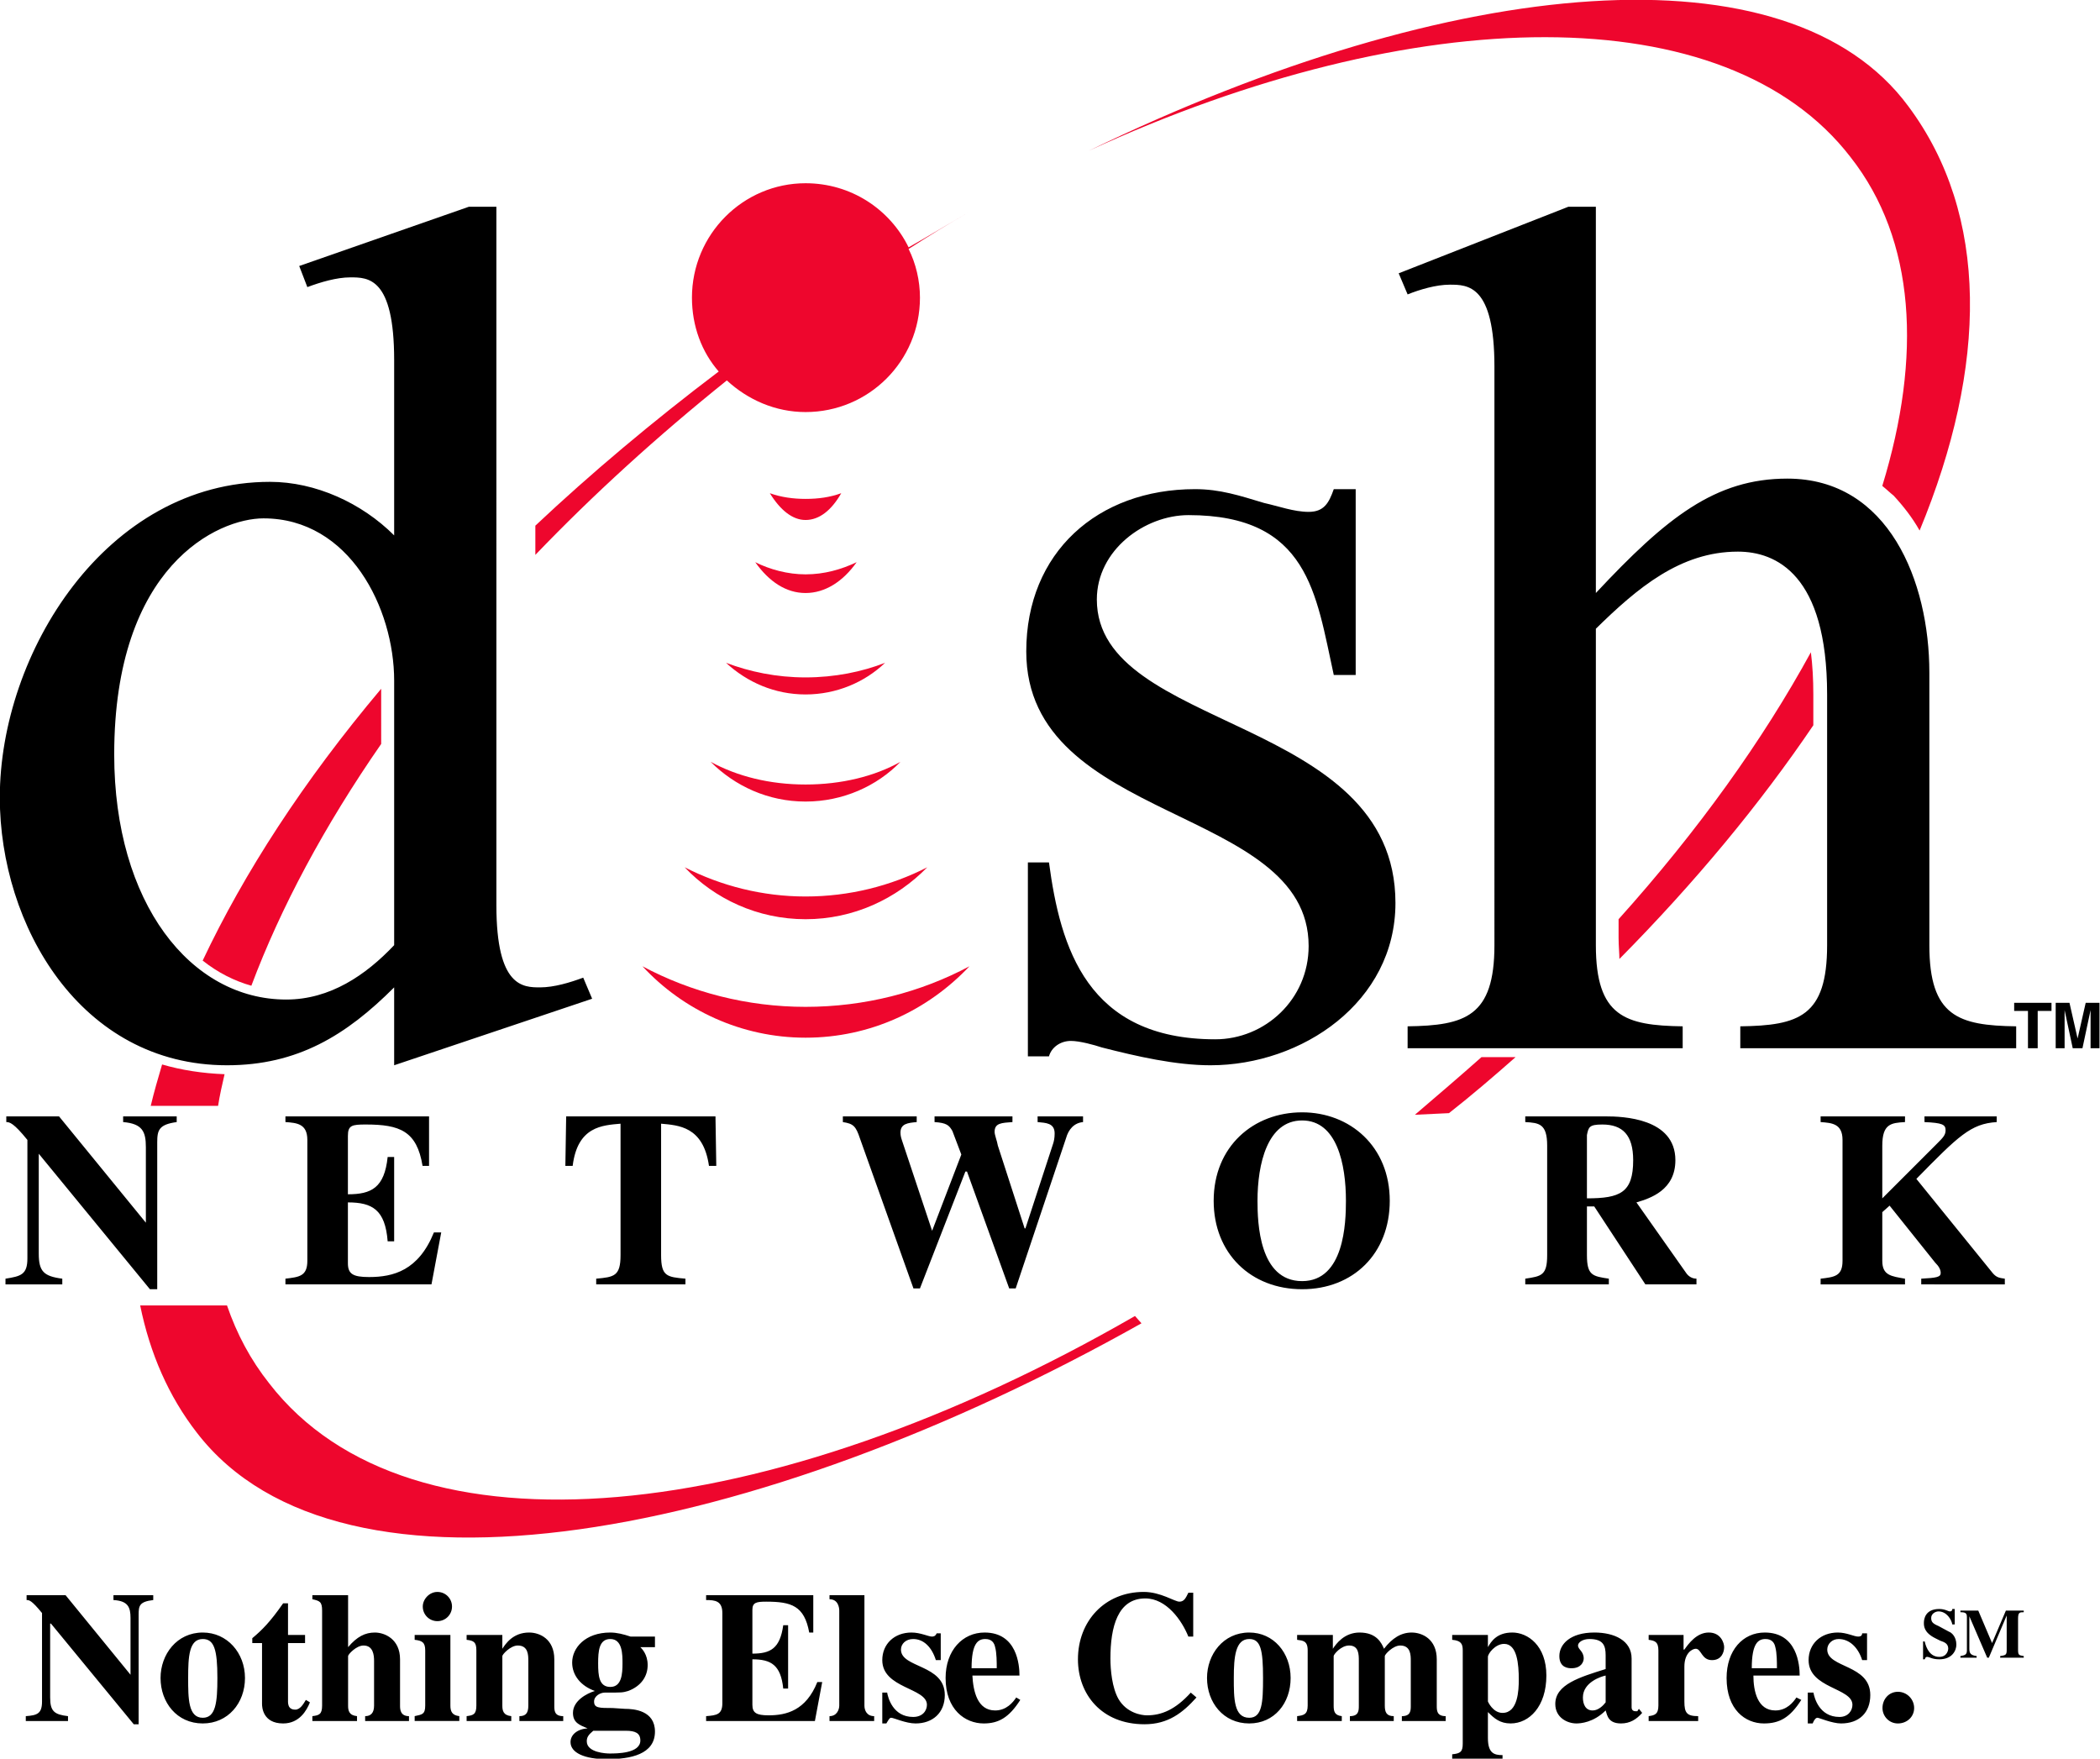 <?xml version="1.0" encoding="UTF-8" standalone="no"?>
<svg
   xmlns:dc="http://purl.org/dc/elements/1.1/"
   xmlns:cc="http://creativecommons.org/ns#"
   xmlns:rdf="http://www.w3.org/1999/02/22-rdf-syntax-ns#"
   xmlns:svg="http://www.w3.org/2000/svg"
   xmlns="http://www.w3.org/2000/svg"
   xmlns:sodipodi="http://sodipodi.sourceforge.net/DTD/sodipodi-0.dtd"
   xmlns:inkscape="http://www.inkscape.org/namespaces/inkscape"
   width="1000"
   height="837.452"
   viewBox="0 0 937.5 785.111"
   id="svg2"
   version="1.1"
   inkscape:version="1.0.2-2 (e86c870879, 2021-01-15)"
   sodipodi:docname="Dish_Network_1996.svg">
  <defs
     id="defs4" />
  <sodipodi:namedview
     id="base"
     pagecolor="#ffffff"
     bordercolor="#666666"
     borderopacity="1.0"
     inkscape:pageopacity="0.0"
     inkscape:pageshadow="2"
     inkscape:zoom="0.5"
     inkscape:cx="563.09379"
     inkscape:cy="448.71907"
     inkscape:document-units="px"
     inkscape:current-layer="layer1"
     showgrid="false"
     fit-margin-top="0"
     fit-margin-left="0"
     fit-margin-right="0"
     fit-margin-bottom="0"
     inkscape:window-width="1366"
     inkscape:window-height="705"
     inkscape:window-x="-8"
     inkscape:window-y="-8"
     inkscape:window-maximized="1"
     inkscape:document-rotation="0"
     inkscape:snap-global="true"
     showguides="true"
     inkscape:guide-bbox="true"
     units="px"
     inkscape:snap-bbox="false"
     inkscape:bbox-nodes="true"
     inkscape:snap-nodes="true"
     inkscape:snap-page="false" />
  <g
     inkscape:label="Layer 1"
     inkscape:groupmode="layer"
     id="layer1"
     transform="translate(-269.202,-268.932)">
    <g
       id="g2555"
       transform="matrix(2.086,0,0,2.086,-292.438,-292.145)">
      <path
         id="path38"
         style="fill:#000000;fill-opacity:1;fill-rule:evenodd;stroke:none;stroke-width:0.241"
         d="m 680.409,543.834 v -1.216 c 3.301,-0.173 4.167,-0.347 4.167,-1.215 0,-0.695 -0.345,-1.389 -1.213,-2.257 l -9.725,-12.156 -1.563,1.389 v 10.42 c 0,3.125 1.91,3.299 4.861,3.82 v 1.216 h -18.059 v -1.216 c 2.952,-0.347 4.688,-0.521 4.688,-3.82 v -25.875 c 0,-3.472 -2.257,-3.646 -4.688,-3.82 v -1.215 h 18.059 v 1.215 c -2.952,0.174 -4.861,0.348 -4.861,5.037 v 11.287 l 11.635,-11.634 c 1.389,-1.389 1.91,-1.91 1.91,-2.952 0,-1.215 -0.695,-1.563 -4.514,-1.737 v -1.215 h 15.453 v 1.215 c -5.556,0.348 -8.16,2.952 -17.191,12.156 l 16.323,20.144 c 0.868,1.042 1.565,1.042 2.607,1.215 v 1.216 z m -84.741,-35.947 v 1.215 c 2.952,0.174 4.687,0.349 4.687,5.037 v 23.444 c 0,4.342 -1.215,4.513 -4.687,5.034 v 1.215 h 17.884 v -1.215 c -3.472,-0.521 -4.687,-0.692 -4.687,-5.034 v -10.421 h 1.565 l 10.936,16.669 h 10.94 v -1.215 c -0.521,0 -1.386,-0.174 -2.081,-1.042 l -10.767,-15.281 c 2.954,-0.869 8.336,-2.603 8.336,-9.029 0,-9.03 -11.289,-9.378 -14.935,-9.378 z m 16.496,1.738 c 4.341,0 6.598,2.257 6.598,7.641 0,6.946 -2.779,8.16 -9.898,8.16 v -13.543 c 0.345,-1.736 0.521,-2.257 3.299,-2.257 z m -64.254,-2.607 c -10.417,0 -18.927,7.296 -18.927,18.93 0,11.288 7.988,18.927 18.927,18.927 10.941,0 18.757,-7.639 18.757,-18.927 0,-11.634 -8.511,-18.93 -18.757,-18.93 z m 0,1.738 c 7.468,0 9.378,9.379 9.378,17.192 0,4.689 -0.348,17.192 -9.378,17.192 -9.202,0 -9.548,-12.503 -9.548,-17.192 0,-7.814 2.082,-17.192 9.548,-17.192 z m -50.53,3.82 -10.767,32.126 h -1.389 l -9.03,-25.006 h -0.348 l -9.724,25.006 h -1.389 l -11.461,-32.126 c -0.869,-2.604 -1.389,-3.125 -3.647,-3.473 v -1.215 h 15.803 v 1.215 c -1.91,0.174 -3.473,0.348 -3.473,2.258 0,0.694 0.173,1.215 0.347,1.736 l 6.425,19.277 v 0 l 6.252,-16.324 -1.91,-5.036 c -0.694,-1.216 -1.215,-1.737 -3.82,-1.911 v -1.215 h 16.671 v 1.215 c -2.258,0.174 -3.82,0.174 -3.82,2.084 0,0.694 0.521,1.909 0.695,2.952 l 5.731,17.713 h 0.173 l 5.903,-18.06 c 0.174,-0.521 0.348,-1.216 0.348,-2.257 0,-2.258 -1.909,-2.258 -3.646,-2.432 v -1.215 h 9.725 v 1.215 c -1.91,0.174 -3.126,1.564 -3.647,3.473 z M 396.837,543.834 v -1.216 c 3.82,-0.347 5.209,-0.521 5.209,-5.036 v -28.131 c -3.821,0.347 -9.203,0.521 -10.246,9.03 h -1.563 l 0.173,-10.593 h 31.953 l 0.173,10.593 h -1.563 c -1.216,-8.509 -6.598,-8.683 -10.246,-9.03 v 28.131 c 0,4.515 1.216,4.688 5.21,5.036 v 1.216 z m -35.773,-35.947 v 10.593 h -1.389 c -1.216,-7.467 -4.863,-8.856 -12.156,-8.856 -2.952,0 -3.821,0.173 -3.821,2.43 v 12.504 c 5.036,0 7.815,-1.389 8.509,-7.988 h 1.389 v 18.06 h -1.389 c -0.521,-6.773 -3.299,-8.335 -8.509,-8.335 v 13.024 c 0,2.257 1.042,2.951 4.515,2.951 5.21,0 10.592,-1.389 13.892,-9.551 h 1.564 l -2.084,11.114 h -31.257 v -1.216 c 2.952,-0.347 4.689,-0.521 4.689,-3.82 v -25.875 c 0,-3.472 -2.258,-3.646 -4.689,-3.82 v -1.215 z m -85.958,30.389 v -25.353 c -2.952,-3.646 -3.821,-3.82 -4.516,-3.82 v -1.215 h 11.288 l 18.581,22.749 v 0 -16.149 c 0,-3.3 -0.695,-5.036 -4.862,-5.384 v -1.215 h 11.461 v 1.215 c -3.821,0.522 -4.167,1.737 -4.167,4.341 v 31.432 h -1.563 l -23.79,-29 v 0 21.359 c 0,3.82 1.042,4.862 5.036,5.383 v 1.216 h -12.156 v -1.216 c 3.3,-0.521 4.689,-0.869 4.689,-4.342 z"
         sodipodi:nodetypes="cccccccccccccccccccccccccccccccccccccccccccccccccccccccccccccccccccccccccccccccccccccccccccccccccccccccccccccccccccccccccccccccccccccccccccccccccccccccccccccc" />
      <path
         id="path64"
         style="fill:#000000;fill-opacity:1;fill-rule:evenodd;stroke:none;stroke-width:0.241"
         d="m 700.728,488.613 v 4.688 h -59.042 v -4.688 c 12.503,-0.174 18.58,-2.085 18.58,-17.366 v -53.657 c 0,-25.701 -10.941,-30.565 -19.101,-30.565 -12.33,0 -21.534,7.815 -30.389,16.499 v 67.723 c 0,15.282 6.25,17.192 18.58,17.366 v 4.688 h -58.868 v -4.688 c 12.33,-0.174 18.58,-2.085 18.58,-17.366 V 347.433 c 0,-17.538 -5.73,-17.538 -9.552,-17.538 -2.952,0 -6.424,1.042 -9.028,2.083 l -1.91,-4.517 36.292,-14.237 h 5.906 v 82.657 c 15.108,-16.149 25.525,-24.483 40.982,-24.483 21.705,0 30.389,22.053 30.389,41.501 v 58.348 c 0,15.282 6.25,17.192 18.58,17.366 z M 554.686,413.422 c -3.82,-17.367 -5.382,-34.211 -31.083,-34.211 -9.378,0 -19.624,7.468 -19.624,18.059 0,28.305 63.906,24.659 63.906,64.947 0,21.186 -19.972,34.731 -39.593,34.731 -7.468,0 -15.802,-1.911 -23.27,-3.821 -1.563,-0.521 -4.687,-1.39 -6.598,-1.39 -2.258,0 -4.167,1.39 -4.688,3.3 h -4.515 v -41.502 h 4.515 c 2.43,18.234 8.161,37.856 35.598,37.856 10.593,0 19.972,-8.509 19.972,-19.971 0,-30.216 -60.432,-26.046 -60.432,-63.035 0,-21.185 15.283,-34.73 36.12,-34.73 5.382,0 9.552,1.389 14.76,2.952 3.125,0.695 6.424,1.91 9.552,1.91 3.299,0 4.341,-1.91 5.382,-4.861 h 4.688 v 39.767 z m -185.115,-100.198 -36.292,12.674 1.738,4.518 c 2.778,-1.042 6.25,-2.084 9.202,-2.084 3.821,0 9.378,-6.5e-4 9.378,17.711 v 37.507 c -6.946,-6.945 -16.847,-11.459 -26.571,-11.459 -35.079,0 -57.825,36.64 -57.825,67.55 0,27.263 17.192,57.306 48.623,57.306 15.107,0 25.528,-6.424 35.772,-16.669 v 16.669 l 42.371,-14.239 -1.911,-4.514 c -2.779,1.042 -6.253,2.084 -9.205,2.084 -3.646,0 -9.375,0.001 -9.375,-17.538 V 313.224 Z m -43.932,66.681 c 18.407,0 27.959,19.275 27.959,34.73 v 56.61 c -6.078,6.425 -13.722,11.636 -23.098,11.636 -20.491,0 -36.815,-20.665 -36.815,-52.442 0,-40.462 22.229,-50.534 31.954,-50.534 z"
         sodipodi:nodetypes="ccccccccccccccccccccccccccccccccccccccccccccccccccccccccccccccccccccc" />
      <path
         id="path66"
         style="fill:#ee062d;fill-opacity:1;fill-rule:evenodd;stroke:none;stroke-width:0.241"
         d="m 656.794,408.559 c -10.246,18.754 -24.139,38.204 -41.156,57.132 v 3.994 c 0,1.736 0.174,3.3 0.174,4.515 16.323,-16.497 30.215,-33.342 41.503,-50.012 v -6.598 c 0,-3.299 -0.174,-6.253 -0.521,-9.031 z m 15.281,-35.598 c 0.868,0.695 1.563,1.389 2.431,2.083 2.083,2.257 3.993,4.688 5.556,7.466 14.587,-35.25 14.936,-67.549 -2.431,-90.82 -25.528,-34.556 -96.897,-28.479 -175.388,9.552 69.808,-32.125 136.491,-33.167 163.061,1.389 13.89,17.712 15.279,42.545 6.771,70.33 z m -100.024,134.579 7.292,-0.347 c 4.864,-3.821 9.725,-7.988 14.242,-11.982 h -7.295 c -4.688,4.167 -9.376,8.161 -14.24,12.328 z m -270.55,-1.909 h 14.413 c 0.348,-2.258 0.869,-4.515 1.389,-6.773 -4.689,-0.173 -9.204,-0.868 -13.371,-2.083 -0.869,2.952 -1.736,5.904 -2.431,8.856 z m 49.318,-89.259 c -16.671,19.798 -29.347,39.42 -38.204,58.175 3.3,2.605 6.773,4.342 10.42,5.382 6.251,-16.67 15.628,-34.208 27.784,-51.749 z m 112.874,-94.466 c -3.994,-8.16 -12.328,-13.719 -22.054,-13.719 -13.37,0 -24.311,10.941 -24.311,24.486 0,6.077 2.085,11.635 5.731,15.802 -14.24,10.767 -27.437,21.881 -39.245,32.993 v 6.253 c 12.329,-12.851 26.048,-25.354 40.981,-37.336 4.516,4.167 10.42,6.771 16.844,6.771 13.545,0 24.486,-10.938 24.486,-24.483 0,-3.649 -0.869,-7.292 -2.431,-10.42 4.341,-2.778 8.51,-5.382 12.85,-7.813 -4.341,2.431 -8.509,5.035 -12.85,7.466 z M 326.854,565.02 c -3.994,-5.036 -6.946,-10.593 -9.03,-16.671 h -18.581 c 2.085,10.245 6.079,19.449 12.156,27.263 30.911,40.114 119.994,22.749 202.131,-23.443 l -1.389,-1.564 c -78.317,45.149 -155.245,53.312 -185.287,14.414 z M 421.321,432.003 c 5.21,5.209 12.329,8.508 20.317,8.508 7.989,0 15.282,-3.299 20.318,-8.508 -5.557,3.125 -12.677,4.861 -20.318,4.861 -7.64,0 -14.587,-1.736 -20.317,-4.861 z m 3.3,-21.187 c 4.515,4.169 10.42,6.774 17.018,6.774 6.599,0 12.677,-2.604 17.019,-6.774 -4.862,1.91 -10.767,3.128 -17.019,3.128 -6.251,0 -11.982,-1.218 -17.018,-3.128 z m 9.377,-36.292 c 2.258,3.646 4.862,5.73 7.64,5.73 2.953,0 5.557,-2.083 7.641,-5.73 -2.431,0.868 -4.862,1.215 -7.641,1.215 -2.604,0 -5.209,-0.347 -7.64,-1.215 z m -3.125,14.76 c 2.952,4.167 6.598,6.598 10.766,6.598 4.168,0 7.989,-2.431 10.941,-6.598 -3.3,1.563 -6.946,2.604 -10.941,2.604 -3.82,0 -7.64,-1.042 -10.766,-2.604 z m -15.108,65.292 c 6.426,6.773 15.629,11.114 25.874,11.114 10.246,0 19.45,-4.342 26.048,-11.114 -7.814,3.994 -16.67,6.252 -26.048,6.252 -9.203,0 -18.06,-2.258 -25.874,-6.252 z m -9.03,21.186 c 8.683,9.378 21.186,15.282 34.904,15.282 13.893,0 26.223,-5.903 35.079,-15.282 -10.42,5.558 -22.402,8.683 -35.079,8.683 -12.503,0 -24.485,-3.125 -34.904,-8.683 z"
         sodipodi:nodetypes="cccccccccccccccccccccccccccccccccccccccccccccccccccccccccccccccccccccccccccccc" />
      <path
         id="path70"
         style="fill:#000000;fill-opacity:1;fill-rule:evenodd;stroke:none;stroke-width:0.241"
         d="m 716.649,493.301 v -8.161 l -1.736,8.161 h -2.083 l -1.739,-8.161 v 0 8.161 h -1.907 v -9.725 h 2.949 l 1.739,7.641 v 0 l 1.736,-7.641 h 2.952 v 9.725 z m -13.398,0 v -7.988 h -2.952 v -1.737 h 7.987 v 1.737 h -2.952 v 7.988 z"
         sodipodi:nodetypes="ccccccccccccccccccccccccc" />
      <path
         id="path72"
         style="fill:#000000;fill-opacity:1;fill-rule:evenodd;stroke:none;stroke-width:0.257"
         d="m 260.986,363.244 c -8.89,0 -15.002,6.67 -15.002,15.375 0,7.965 5.369,14.818 15.188,14.818 5.373,0 8.707,-2.595 11.855,-6.113 l -1.297,-1.109 c -3.519,3.888 -6.668,5.186 -10.002,5.186 -1.296,0 -4.63,-0.556 -6.482,-3.705 -1.482,-2.593 -1.852,-6.669 -1.852,-9.262 0,-7.224 1.666,-13.707 7.963,-13.707 4.815,0 8.337,5.001 9.818,8.705 h 1.111 v -10 h -1.111 c -0.556,1.111 -0.925,2.035 -2.039,2.035 -1.109,0 -4.261,-2.223 -8.15,-2.223 z m -161.148,0.002 c -1.852,0 -3.336,1.667 -3.336,3.334 0,1.853 1.484,3.334 3.336,3.334 1.853,0 3.334,-1.481 3.334,-3.334 0,-1.852 -1.481,-3.334 -3.334,-3.334 z m -93.727,0.74 v 1.111 c 0.556,0 1.112,-3e-4 3.52,2.963 V 388.25 c 0,2.779 -1.11,3.15 -3.703,3.336 v 1.111 h 9.631 v -1.111 c -3.148,-0.371 -4.074,-1.113 -4.074,-4.262 v -16.855 h 0.186 L 30.562,393.438 h 1.111 v -25.006 c 0,-2.038 0.185,-2.964 3.334,-3.334 v -1.111 h -9.076 v 1.111 c 3.335,0.185 3.891,1.667 3.891,4.074 v 12.967 L 15.002,363.986 Z m 65.201,0 v 0.926 c 1.667,0.371 2.223,0.556 2.223,2.594 v 21.672 c 0,2.038 -0.742,2.222 -2.223,2.408 v 1.111 H 81.5 v -1.111 c -1.852,-0.186 -2.037,-1.297 -2.037,-2.408 v -11.299 c 0,-0.371 1.851,-2.408 3.52,-2.408 2.222,0 2.408,2.223 2.408,3.52 v 10.188 c 0,1.667 -0.741,2.408 -2.037,2.408 v 1.111 h 10.002 v -1.111 c -2.038,0 -2.039,-1.668 -2.039,-2.408 v -10.559 c 0,-4.631 -3.518,-6.111 -5.74,-6.111 -2.223,0 -4.076,0.923 -6.113,3.332 v -11.854 z m 89.836,0 v 1.111 c 2.039,0 3.705,0.185 3.705,2.963 v 20.561 c 0,2.593 -1.296,2.779 -3.705,2.965 v 1.111 h 24.822 l 1.666,-8.893 h -1.111 c -2.594,6.483 -7.04,7.596 -11.115,7.596 -2.778,0 -3.703,-0.556 -3.703,-2.408 v -10.373 c 4.259,0 6.483,1.297 7.039,6.668 h 1.111 v -14.447 h -1.111 c -0.741,5.372 -2.965,6.482 -7.039,6.482 v -10.002 c 0,-1.666 0.926,-1.854 3.148,-1.854 5.743,0 8.707,0.928 9.818,7.041 h 0.926 v -8.521 z m 28.154,0 v 0.926 c 2.039,0 2.225,2.038 2.225,2.594 v 21.672 c 0,0.925 -0.557,2.408 -2.225,2.408 v 1.111 h 10.189 v -1.111 c -1.667,0 -2.223,-1.297 -2.223,-2.408 v -25.191 z m -124.656,1.852 c -2.964,4.26 -4.818,6.112 -7.041,7.965 v 1.111 h 2.223 v 13.893 c 0,0.742 0.186,4.445 4.818,4.445 3.703,0 5.37,-2.963 6.111,-4.814 l -0.926,-0.557 c -0.556,0.925 -1.299,2.221 -2.41,2.221 -1.852,0 -1.666,-1.665 -1.666,-2.406 v -12.781 h 3.891 v -1.852 h -3.891 v -7.225 z m 377.863,1.297 c -3.146,0 -3.516,2.223 -3.516,3.148 0,0.742 -9.8e-4,2.223 2.592,3.52 l 1.111,0.557 c 1.111,0.371 1.854,0.74 1.854,1.852 0,0.186 -0.186,1.852 -2.041,1.852 -2.035,0 -2.96,-1.853 -3.33,-3.52 h -0.373 v 4.076 h 0.373 c 0.185,-0.37 0.185,-0.557 0.553,-0.557 0.556,0 1.111,0.557 2.777,0.557 2.966,0 3.893,-2.038 3.893,-3.334 0,-1.853 -1.112,-2.778 -1.668,-2.963 l -2.406,-1.297 c -1.296,-0.556 -1.668,-0.927 -1.668,-1.854 0,-0.925 0.927,-1.482 1.668,-1.482 1.852,0 2.963,1.853 3.148,2.965 h 0.555 v -3.52 h -0.555 c 0,0.371 -0.186,0.555 -0.557,0.555 -0.37,0 -1.111,-0.555 -2.41,-0.555 z m 4.818,0.371 v 0.369 c 1.111,0 1.48,0.185 1.48,1.111 v 7.596 c 0,0.926 -0.369,1.112 -1.48,1.297 V 378.25 h 3.703 v -0.371 c -1.296,-0.185 -1.666,-0.556 -1.666,-1.668 v -7.408 l 4.074,9.447 h 0.371 l 4.076,-9.633 v 7.965 c 0,1.112 -0.371,1.112 -1.484,1.297 V 378.25 h 5.373 v -0.371 c -1.111,-0.185 -1.295,-0.185 -1.295,-1.482 v -7.039 c 0,-1.482 0.369,-1.482 1.295,-1.482 v -0.369 h -4.074 l -3.15,7.408 -3.148,-7.408 z m -401.021,5.002 c -5.927,2e-5 -9.631,5.002 -9.631,10.373 0,5.558 3.704,10.371 9.631,10.371 5.743,0 9.631,-4.629 9.631,-10.371 0,-5.741 -4.074,-10.373 -9.631,-10.373 z m 74.463,0 c -3.704,0 -5.373,2.592 -6.113,3.703 v -3.148 h -8.15 v 1.111 c 1.667,0.185 2.223,0.556 2.223,2.408 v 12.596 c 0,2.038 -0.741,2.222 -2.223,2.408 v 1.111 h 10.188 v -1.111 c -1.852,-0.186 -2.037,-1.297 -2.037,-2.408 v -11.299 c 0,-0.371 1.851,-2.408 3.52,-2.408 2.407,0 2.408,2.223 2.408,3.52 v 10.188 c 0,1.667 -0.555,2.408 -2.037,2.408 v 1.111 h 10.002 v -1.111 c -2.038,0 -2.037,-1.297 -2.037,-2.408 v -10.559 c 0,-4.631 -3.334,-6.111 -5.742,-6.111 z m 18.521,0 c -5.742,2e-5 -8.703,3.52 -8.703,6.854 0,2.964 2.036,5.368 5.184,6.48 -1.852,0.556 -5,2.226 -5,5.004 0,2.223 1.482,2.778 3.334,3.52 -2.408,0.185 -3.891,1.481 -3.891,3.148 0,2.408 3.151,3.889 8.338,3.889 5.372,0 10.926,-1.109 10.926,-6.295 0,-4.817 -4.817,-5.189 -6.854,-5.189 l -2.777,-0.184 c -3.148,0 -4.26,-0.002 -4.26,-1.484 0,-1.296 1.48,-2.035 2.406,-2.035 4.075,0 4.077,-0.002 5.373,-0.373 2.964,-1.112 4.447,-3.333 4.447,-5.928 0,-2.408 -1.299,-3.703 -1.67,-4.072 h 3.334 v -2.408 h -5.557 c -1.667,-0.555 -3.149,-0.926 -4.631,-0.926 z m 68.721,0 c -3.889,0 -6.668,2.592 -6.668,6.297 0,6.483 10.186,6.297 10.186,10.188 0,1.296 -0.924,2.777 -3.146,2.777 -4.631,0 -5.742,-4.444 -5.928,-5.555 h -1.111 v 7.037 h 0.926 c 0.557,-0.926 0.74,-1.297 1.111,-1.297 0.556,0 3.333,1.297 5.557,1.297 3.889,0 6.668,-2.408 6.668,-6.482 0,-7.039 -10.002,-6.113 -10.002,-10.373 0,-1.297 1.111,-2.408 2.779,-2.408 2.408,0 4.259,1.853 5.186,4.816 h 1.111 v -6.113 h -0.926 c -0.185,0.371 -0.371,0.74 -1.111,0.74 -0.741,0 -2.593,-0.924 -4.631,-0.924 z m 16.67,0 c -5.001,2e-5 -8.891,4.075 -8.891,10.373 0,7.223 4.447,10.371 8.707,10.371 3.335,0 5.741,-1.297 8.334,-5.371 l -0.926,-0.555 c -0.741,1.111 -2.223,2.961 -4.816,2.961 -4.075,0 -4.999,-4.445 -5.184,-7.965 h 10.742 c 0,-2.408 -0.557,-9.814 -7.967,-9.814 z m 60.385,0 c -5.929,2e-5 -9.631,5.002 -9.631,10.373 0,5.558 3.702,10.371 9.631,10.371 5.741,0 9.445,-4.629 9.445,-10.371 -2e-5,-5.741 -3.889,-10.373 -9.445,-10.373 z m 25.191,0 c -3.519,0 -5.371,2.592 -6.111,3.703 v -3.148 h -8.152 v 1.111 c 1.296,0.185 2.408,0.186 2.408,2.408 v 12.596 c 0,2.038 -0.927,2.222 -2.408,2.408 v 1.111 h 10.189 v -1.111 c -1.667,-0.186 -1.852,-1.111 -1.852,-2.408 v -11.299 c 0,-0.371 1.666,-2.408 3.518,-2.408 2.222,0 2.223,2.037 2.223,3.52 v 10.188 c 0,1.111 7e-5,2.408 -2.037,2.408 v 1.111 h 10.004 v -1.111 c -1.667,0 -2.041,-0.926 -2.041,-2.408 v -11.299 c 0,-0.371 1.855,-2.408 3.521,-2.408 2.408,0 2.408,2.223 2.408,3.52 v 10.188 c 0,1.111 8e-5,2.408 -2.037,2.408 v 1.111 h 10.004 v -1.111 c -2.04,0 -2.041,-1.297 -2.041,-2.408 v -10.559 c 0,-4.631 -3.333,-6.111 -5.74,-6.111 -2.408,0 -4.445,1.296 -6.297,3.703 -0.556,-1.296 -1.667,-3.703 -5.559,-3.703 z m 34.824,0 c -3.519,2e-5 -4.818,2.037 -5.559,3.334 v -2.781 h -8.15 v 1.111 c 2.04,0.185 2.408,0.926 2.408,2.408 v 21.303 c 0,1.853 -0.554,2.224 -2.408,2.408 v 1.111 h 11.484 v -0.926 c -1.852,0 -3.334,-0.369 -3.334,-3.889 v -5.928 c 1.482,1.482 2.778,2.592 5.186,2.592 4.26,0 8.152,-3.891 8.152,-10.93 0,-6.854 -4.258,-9.814 -7.779,-9.814 z m 18.707,0 c -5.373,2e-5 -7.965,2.594 -7.965,5.373 0,2.778 2.224,2.775 2.779,2.775 2.222,0 2.777,-1.482 2.777,-2.223 0,-1.668 -1.297,-2.038 -1.297,-2.965 0,-0.741 1.115,-1.48 2.594,-1.48 3.151,0 3.707,1.483 3.707,3.707 v 3.146 c -5.929,1.853 -11.488,3.52 -11.488,7.965 0,3.149 2.777,4.445 4.814,4.445 0.929,0 3.896,-0.187 6.674,-2.965 0.37,1.111 0.552,2.965 3.516,2.965 2.037,0 3.518,-0.924 4.814,-2.406 l -0.738,-0.928 -0.369,0.555 h -0.373 c -0.926,0 -0.926,-0.739 -0.926,-0.924 v -11.115 c 0,-4.075 -3.89,-5.926 -8.52,-5.926 z m 26.117,0 c -2.778,0 -4.631,2.592 -5.557,3.889 h -0.186 v -3.334 h -7.965 v 1.111 c 1.299,0.185 2.223,0.371 2.223,2.408 v 12.596 c 0,2.038 -0.924,2.222 -2.223,2.408 v 1.111 h 11.299 v -1.111 c -2.593,0 -3.148,-0.743 -3.148,-3.336 v -7.965 c 0,-3.148 1.853,-4.074 2.594,-4.074 1.296,0 1.295,2.594 3.705,2.594 2.22,0 2.775,-1.854 2.775,-2.965 0,-0.926 -0.74,-3.332 -3.518,-3.332 z m 12.781,0 c -5,2e-5 -8.707,4.075 -8.707,10.373 0,7.223 4.264,10.371 8.523,10.371 3.519,0 5.924,-1.297 8.52,-5.371 l -1.111,-0.555 c -0.741,1.111 -2.221,2.961 -4.816,2.961 -4.074,0 -5,-4.445 -5,-7.965 h 10.559 c 0,-2.408 -0.556,-9.814 -7.967,-9.814 z m 16.67,0 c -3.889,0 -6.666,2.592 -6.666,6.297 0,6.483 10,6.297 10,10.188 0,1.296 -0.923,2.777 -2.963,2.777 -4.63,0 -5.743,-4.444 -5.928,-5.555 h -1.295 v 7.037 h 1.111 c 0.37,-0.926 0.741,-1.297 1.111,-1.297 0.37,0 3.332,1.297 5.369,1.297 4.077,0 6.67,-2.408 6.67,-6.482 0,-7.039 -9.818,-6.113 -9.818,-10.373 0,-1.297 1.112,-2.408 2.594,-2.408 2.41,0 4.445,1.853 5.371,4.816 h 1.113 v -6.113 h -1.113 c 0,0.371 -0.182,0.74 -0.926,0.74 -0.923,0 -2.594,-0.924 -4.631,-0.924 z M 94.652,373.061 v 1.111 c 1.667,0.185 2.408,0.556 2.408,2.408 v 12.596 c 0,2.038 -0.741,2.037 -2.408,2.408 v 1.111 h 10.186 v -1.111 c -1.667,-0.186 -2.035,-1.111 -2.035,-2.408 V 373.061 Z m -48.346,0.928 c 2.593,0 3.336,2.41 3.336,8.893 0,5.558 -0.372,9.076 -3.336,9.076 -3.334,0 -3.334,-4.445 -3.334,-9.076 0,-4.816 0.186,-8.893 3.334,-8.893 z m 92.984,0 c 2.779,0 2.781,3.519 2.781,5.557 0,2.408 -0.188,5.373 -2.781,5.373 -2.592,0 -2.777,-2.595 -2.777,-5.373 0,-2.779 0.185,-5.557 2.777,-5.557 z m 85.576,0 c 1.482,0 2.038,0.927 2.223,1.854 0.371,1.297 0.369,3.517 0.369,4.814 h -5.742 c 0,-5.742 1.484,-6.668 3.15,-6.668 z m 60.199,0 c 2.593,0 3.15,2.41 3.15,8.893 0,5.558 -0.187,9.076 -3.15,9.076 -3.521,0 -3.52,-4.445 -3.52,-9.076 0,-4.816 0.369,-8.893 3.52,-8.893 z m 117.807,0 c 1.482,0 2.037,0.927 2.223,1.854 0.37,1.297 0.369,3.517 0.369,4.814 h -5.742 c 0,-5.742 1.484,-6.668 3.15,-6.668 z m -59.646,1.111 c 2.966,0 3.34,4.631 3.34,8.15 0,2.408 -0.188,7.596 -3.709,7.596 -2.222,0 -3.334,-2.596 -3.334,-2.596 V 378.065 c 0,-0.741 1.666,-2.965 3.703,-2.965 z m 23.158,7.223 v 6.115 c -0.556,0.74 -1.668,1.85 -2.965,1.85 -1.667,0 -2.225,-1.48 -2.225,-2.961 0,-3.52 4.263,-4.818 5.189,-5.004 z m 66.68,3.705 c -2.037,0 -3.518,1.667 -3.518,3.705 0,1.853 1.48,3.52 3.518,3.52 2.037,0 3.705,-1.482 3.705,-3.52 0,-2.038 -1.668,-3.705 -3.705,-3.705 z m -297.662,8.891 h 7.408 c 2.223,0 3.334,0.556 3.334,2.223 0,2.964 -5.372,2.967 -7.039,2.967 -0.742,0 -5.184,-0.187 -5.184,-2.781 0,-0.925 0.369,-1.482 1.48,-2.408 z"
         transform="matrix(0.938,0,0,0.938,269.202,268.932)"
         sodipodi:nodetypes="ccccccccccccccccccccccccccccccccccccccccccccccccccccccccccccccccccccccccccccccccccccccccccccccccccccccccccccccccccccccccccccccccccccccccccccccccccccccccccccccccccccccccccccccccccccccccccccccccccccccccccccccccccccccccccccccccccccccccccccccccccccccccccccccccccccccccccccccccccccccccccccccccccccccccccccccccccccccccccccccccccccccccccccccccccccccccccccccccccccccccccccccccccccccccccccccccccccccccccccccccccccccccccccccccc" />
    </g>
  </g>
</svg>
